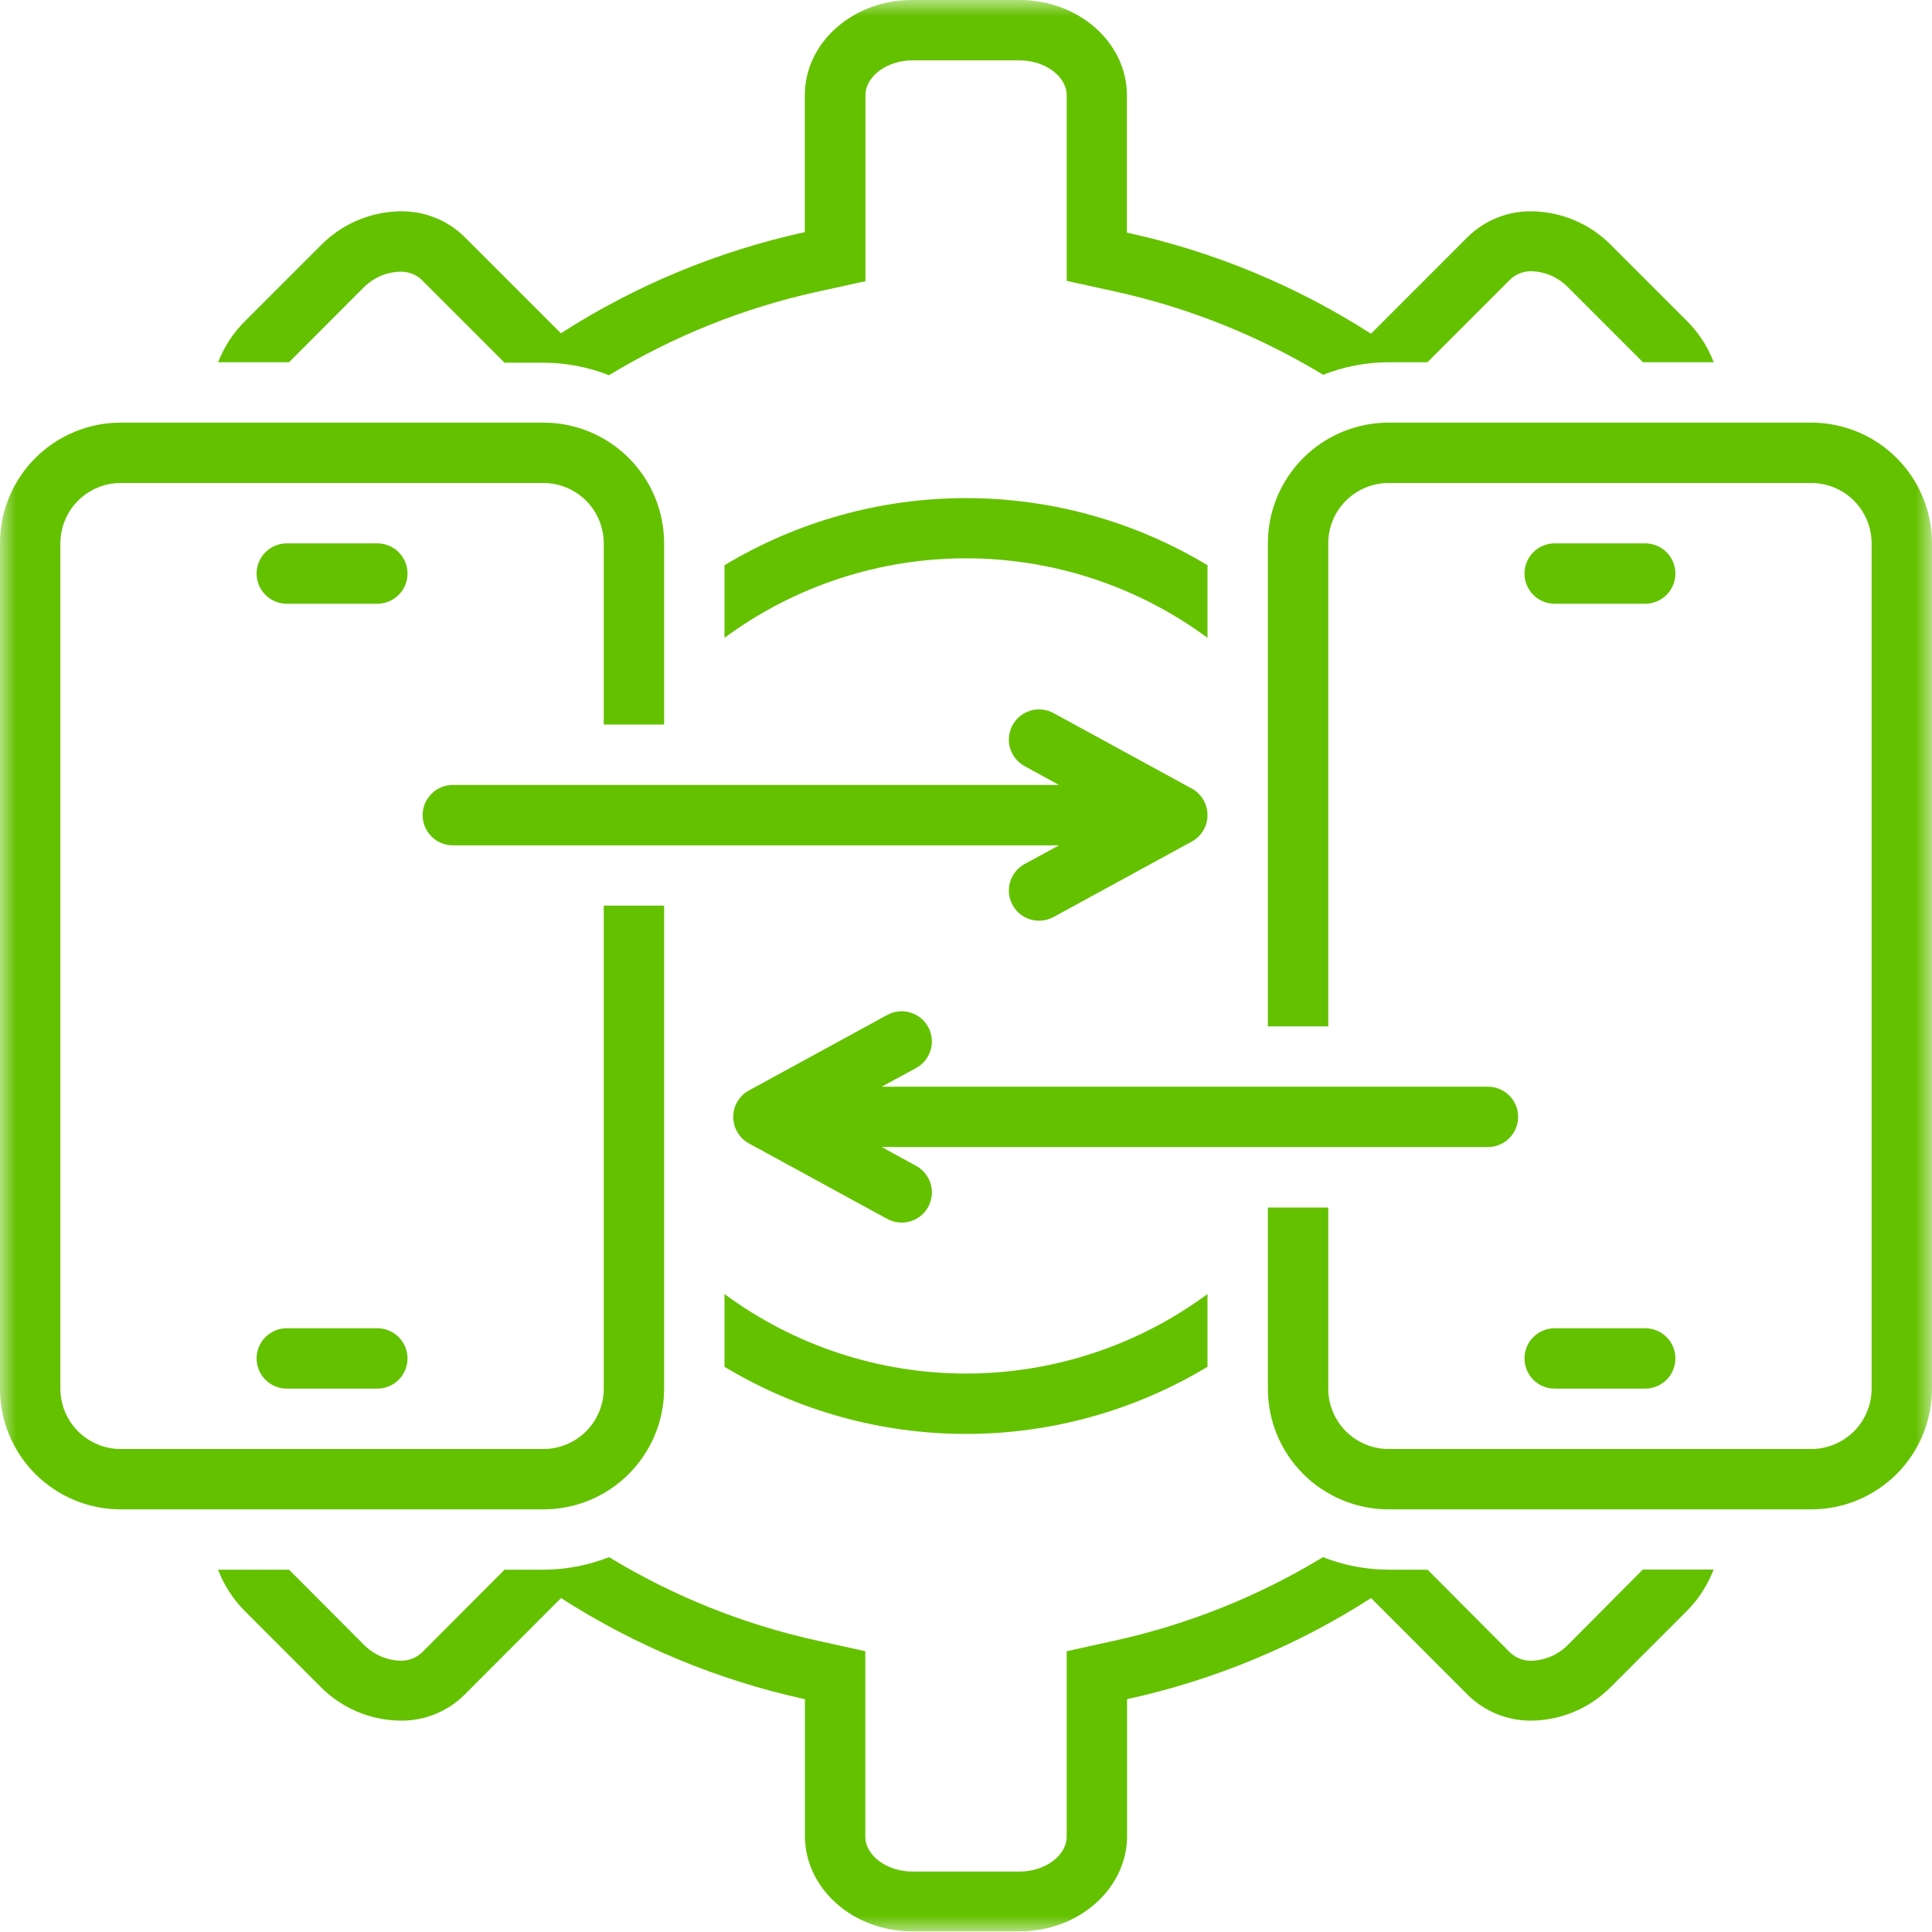 <svg width="60" height="60" viewBox="0 0 60 60" fill="none" xmlns="http://www.w3.org/2000/svg">
<g clip-path="url(#clip0_1569_1886)">
<mask id="mask0_1569_1886" style="mask-type:luminance" maskUnits="userSpaceOnUse" x="0" y="0" width="60" height="60">
<path d="M60 0H0V60H60V0Z" fill="white"/>
</mask>
<g mask="url(#mask0_1569_1886)">
<path d="M11.719 41.25H8.906C8.658 41.25 8.419 41.349 8.243 41.525C8.068 41.7 7.969 41.939 7.969 42.188C7.969 42.436 8.068 42.675 8.243 42.85C8.419 43.026 8.658 43.125 8.906 43.125H11.719C11.967 43.125 12.206 43.026 12.382 42.85C12.557 42.675 12.656 42.436 12.656 42.188C12.656 41.939 12.557 41.7 12.382 41.525C12.206 41.349 11.967 41.25 11.719 41.25Z" fill="#64C100"/>
<path d="M11.719 16.875H8.906C8.658 16.875 8.419 16.974 8.243 17.15C8.068 17.325 7.969 17.564 7.969 17.812C7.969 18.061 8.068 18.3 8.243 18.475C8.419 18.651 8.658 18.75 8.906 18.75H11.719C11.967 18.75 12.206 18.651 12.382 18.475C12.557 18.3 12.656 18.061 12.656 17.812C12.656 17.564 12.557 17.325 12.382 17.15C12.206 16.974 11.967 16.875 11.719 16.875Z" fill="#64C100"/>
<path d="M48.281 43.125H51.094C51.342 43.125 51.581 43.026 51.757 42.85C51.932 42.675 52.031 42.436 52.031 42.188C52.031 41.939 51.932 41.7 51.757 41.525C51.581 41.349 51.342 41.25 51.094 41.25H48.281C48.033 41.25 47.794 41.349 47.618 41.525C47.443 41.7 47.344 41.939 47.344 42.188C47.344 42.436 47.443 42.675 47.618 42.85C47.794 43.026 48.033 43.125 48.281 43.125Z" fill="#64C100"/>
<path d="M48.281 18.75H51.094C51.342 18.75 51.581 18.651 51.757 18.475C51.932 18.3 52.031 18.061 52.031 17.812C52.031 17.564 51.932 17.325 51.757 17.15C51.581 16.974 51.342 16.875 51.094 16.875H48.281C48.033 16.875 47.794 16.974 47.618 17.15C47.443 17.325 47.344 17.564 47.344 17.812C47.344 18.061 47.443 18.3 47.618 18.475C47.794 18.651 48.033 18.75 48.281 18.75Z" fill="#64C100"/>
<path d="M20.625 43.125V28.125H18.75V43.125C18.75 43.622 18.552 44.099 18.201 44.451C17.849 44.803 17.372 45 16.875 45H3.75C3.253 45 2.776 44.803 2.424 44.451C2.073 44.099 1.875 43.622 1.875 43.125V16.875C1.875 16.378 2.073 15.901 2.424 15.549C2.776 15.197 3.253 15 3.75 15H16.875C17.372 15 17.849 15.197 18.201 15.549C18.552 15.901 18.75 16.378 18.75 16.875V22.5H20.625V16.875C20.625 15.88 20.23 14.927 19.527 14.223C18.823 13.52 17.87 13.125 16.875 13.125H3.75C2.755 13.125 1.802 13.52 1.098 14.223C0.395 14.927 0 15.88 0 16.875V43.125C0 44.12 0.395 45.073 1.098 45.777C1.802 46.48 2.755 46.875 3.75 46.875H16.875C17.87 46.875 18.823 46.48 19.527 45.777C20.23 45.073 20.625 44.12 20.625 43.125Z" fill="#64C100"/>
<path d="M13.125 25.315C13.125 25.564 13.224 25.802 13.4 25.978C13.575 26.154 13.814 26.253 14.062 26.253H32.888L31.819 26.834C31.601 26.953 31.439 27.154 31.369 27.393C31.299 27.632 31.327 27.888 31.446 28.106C31.565 28.325 31.767 28.486 32.005 28.556C32.244 28.626 32.501 28.598 32.719 28.479L37.013 26.135C37.16 26.055 37.283 25.936 37.369 25.791C37.455 25.646 37.5 25.481 37.5 25.313C37.5 25.144 37.455 24.979 37.369 24.834C37.283 24.69 37.16 24.571 37.013 24.49L32.719 22.146C32.611 22.087 32.492 22.05 32.37 22.037C32.247 22.023 32.123 22.034 32.005 22.069C31.887 22.104 31.777 22.161 31.681 22.238C31.585 22.316 31.505 22.411 31.446 22.519C31.387 22.627 31.35 22.746 31.337 22.868C31.323 22.99 31.334 23.114 31.369 23.232C31.404 23.351 31.461 23.461 31.538 23.557C31.615 23.653 31.711 23.733 31.819 23.792L32.888 24.378H14.062C13.814 24.378 13.575 24.476 13.4 24.652C13.224 24.828 13.125 25.066 13.125 25.315Z" fill="#64C100"/>
<path d="M56.25 13.125H43.125C42.13 13.125 41.177 13.52 40.473 14.223C39.77 14.927 39.375 15.88 39.375 16.875V31.875H41.25V16.875C41.25 16.378 41.447 15.901 41.799 15.549C42.151 15.197 42.628 15 43.125 15H56.25C56.747 15 57.224 15.197 57.576 15.549C57.928 15.901 58.125 16.378 58.125 16.875V43.125C58.125 43.622 57.928 44.099 57.576 44.451C57.224 44.803 56.747 45 56.25 45H43.125C42.628 45 42.151 44.803 41.799 44.451C41.447 44.099 41.25 43.622 41.25 43.125V37.5H39.375V43.125C39.375 44.12 39.77 45.073 40.473 45.777C41.177 46.48 42.13 46.875 43.125 46.875H56.25C57.245 46.875 58.198 46.48 58.902 45.777C59.605 45.073 60 44.12 60 43.125V16.875C60 15.88 59.605 14.927 58.902 14.223C58.198 13.52 57.245 13.125 56.25 13.125Z" fill="#64C100"/>
<path d="M47.147 34.685C47.147 34.437 47.048 34.198 46.872 34.022C46.697 33.847 46.458 33.748 46.209 33.748H27.384L28.453 33.167C28.561 33.108 28.657 33.028 28.734 32.932C28.811 32.836 28.868 32.726 28.903 32.607C28.938 32.489 28.949 32.365 28.935 32.243C28.922 32.121 28.885 32.002 28.826 31.894C28.767 31.786 28.687 31.691 28.591 31.613C28.495 31.536 28.385 31.479 28.267 31.444C28.148 31.409 28.025 31.398 27.902 31.412C27.78 31.425 27.661 31.462 27.553 31.521L23.259 33.865C23.112 33.946 22.988 34.065 22.903 34.209C22.817 34.354 22.771 34.519 22.771 34.688C22.771 34.856 22.817 35.021 22.903 35.166C22.988 35.311 23.112 35.43 23.259 35.51L27.553 37.854C27.661 37.913 27.78 37.95 27.902 37.964C28.025 37.977 28.148 37.966 28.267 37.931C28.385 37.897 28.495 37.839 28.591 37.762C28.687 37.685 28.767 37.59 28.826 37.481C28.885 37.373 28.922 37.255 28.935 37.132C28.949 37.01 28.938 36.886 28.903 36.768C28.868 36.65 28.811 36.54 28.734 36.444C28.657 36.348 28.561 36.268 28.453 36.209L27.384 35.623H46.209C46.458 35.623 46.697 35.524 46.872 35.348C47.048 35.172 47.147 34.934 47.147 34.685Z" fill="#64C100"/>
<path d="M37.5 42.447V40.188C35.328 41.791 32.7 42.657 30 42.657C27.3 42.657 24.672 41.791 22.5 40.188V42.447C24.764 43.811 27.357 44.532 30 44.532C32.643 44.532 35.236 43.811 37.5 42.447Z" fill="#64C100"/>
<path d="M22.5 17.549V19.808C24.672 18.204 27.3 17.339 30 17.339C32.7 17.339 35.328 18.204 37.5 19.808V17.554C35.236 16.19 32.643 15.469 30 15.469C27.357 15.469 24.764 16.19 22.5 17.554V17.549Z" fill="#64C100"/>
<path d="M48.712 51.064C48.413 51.378 48.002 51.561 47.569 51.575C47.325 51.583 47.088 51.495 46.908 51.331L44.334 48.748H43.125C42.427 48.747 41.735 48.615 41.086 48.359C39.081 49.577 36.889 50.454 34.598 50.956L33.127 51.28V57.036C33.127 57.627 32.456 58.123 31.664 58.123H28.336C27.544 58.123 26.873 57.627 26.873 57.036V51.28L25.402 50.956C23.111 50.454 20.919 49.577 18.914 48.359C18.265 48.615 17.573 48.747 16.875 48.748H15.67L13.097 51.327C12.916 51.493 12.677 51.583 12.431 51.575C11.998 51.561 11.587 51.377 11.287 51.064L8.977 48.748H6.773C6.957 49.232 7.242 49.672 7.608 50.038L9.952 52.381C10.606 53.047 11.498 53.426 12.431 53.436C12.799 53.441 13.164 53.373 13.505 53.237C13.846 53.1 14.157 52.897 14.419 52.639L17.423 49.63C19.742 51.118 22.307 52.181 24.998 52.77V57.017C24.998 58.653 26.489 59.98 28.336 59.98H31.664C33.506 59.98 35.002 58.653 35.002 57.017V52.77C37.694 52.181 40.261 51.118 42.581 49.63L45.586 52.639C45.848 52.897 46.159 53.1 46.5 53.237C46.841 53.373 47.206 53.441 47.573 53.436C48.503 53.422 49.389 53.041 50.039 52.377L52.383 50.033C52.749 49.667 53.033 49.227 53.217 48.744H51.019L48.712 51.064Z" fill="#64C100"/>
<path d="M11.287 8.934C11.59 8.626 12 8.448 12.431 8.438C12.675 8.431 12.913 8.52 13.092 8.686L15.67 11.264H16.875C17.573 11.265 18.265 11.397 18.914 11.653C20.918 10.435 23.11 9.558 25.402 9.056L26.878 8.733V2.962C26.873 2.372 27.544 1.875 28.336 1.875H31.664C32.456 1.875 33.127 2.372 33.127 2.962V8.723L34.603 9.047C36.894 9.547 39.086 10.423 41.091 11.639C41.739 11.384 42.429 11.252 43.125 11.25H44.33L46.908 8.672C47.087 8.506 47.325 8.417 47.569 8.423C48.001 8.438 48.409 8.622 48.708 8.934L51.023 11.25H53.222C53.037 10.768 52.753 10.33 52.388 9.966L50.044 7.622C49.391 6.955 48.501 6.574 47.569 6.562C47.201 6.557 46.836 6.625 46.495 6.762C46.154 6.898 45.843 7.102 45.581 7.359L42.577 10.364C40.257 8.875 37.69 7.812 34.997 7.223V2.962C34.997 1.322 33.502 0 31.659 0H28.331C26.484 0 24.994 1.322 24.994 2.962V7.209C22.302 7.798 19.737 8.861 17.419 10.35L14.414 7.345C14.152 7.091 13.841 6.89 13.501 6.756C13.161 6.622 12.797 6.556 12.431 6.562C11.5 6.576 10.612 6.957 9.961 7.622L7.617 9.966C7.248 10.329 6.961 10.767 6.773 11.25H8.977L11.287 8.934Z" fill="#64C100"/>
</g>
</g>
<defs>
<clipPath id="clip0_1569_1886">
<rect width="60" height="60" fill="white"/>
</clipPath>
</defs>
</svg>
